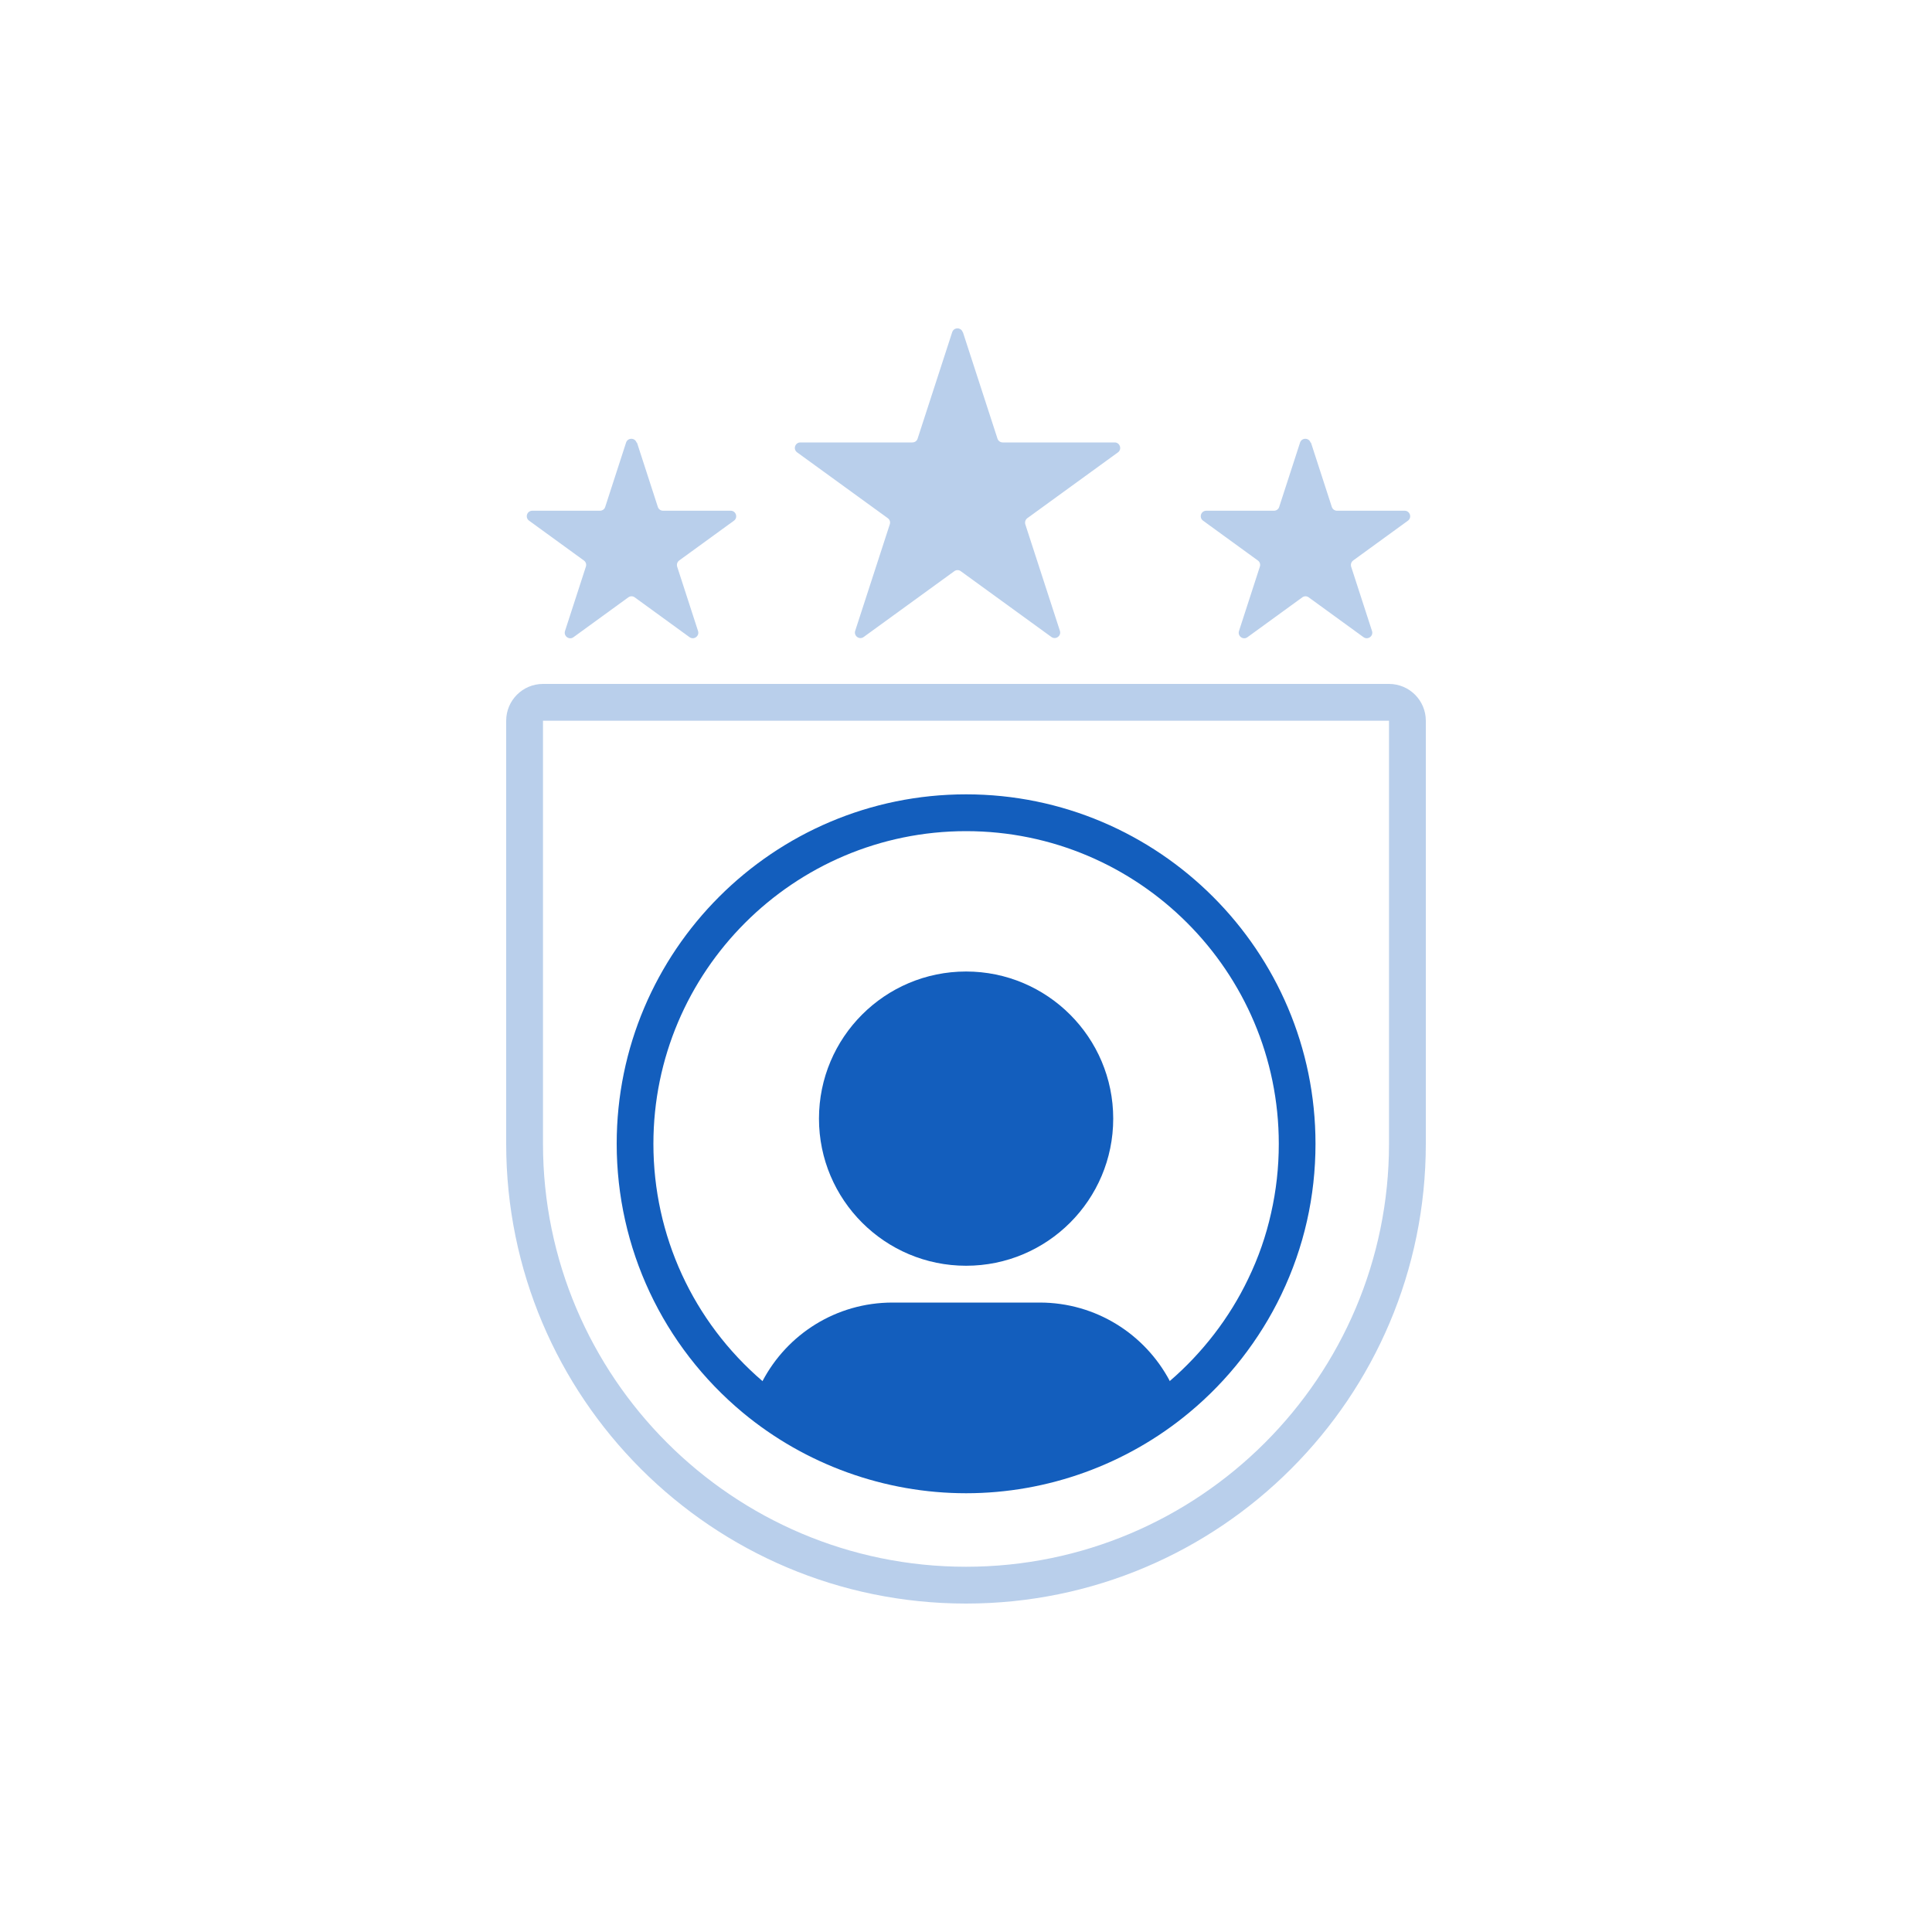 <?xml version="1.0" encoding="UTF-8"?> <svg xmlns="http://www.w3.org/2000/svg" id="Layer_1" data-name="Layer 1" viewBox="0 0 200 200"><defs><style> .cls-1 { fill: #b9cfeb; } .cls-2 { fill-rule: evenodd; } .cls-2, .cls-3 { fill: #135ebd; } </style></defs><path class="cls-1" d="m143.79,70.8H56.21c-2.1,0-3.81,1.7-3.81,3.81v43.79c0,26.28,21.31,47.6,47.6,47.6,13.15,0,25.05-5.33,33.66-13.95,8.62-8.62,13.94-20.51,13.94-33.65v-43.79c0-2.1-1.7-3.81-3.81-3.81Zm0,47.6c0,24.14-19.64,43.79-43.79,43.79s-43.79-19.65-43.79-43.79v-43.79h87.58v43.79Z"></path><path class="cls-3" d="m100.01,82.23c-19.95,0-36.17,16.22-36.17,36.17,0,10.79,4.76,20.93,13.06,27.84,6.48,5.38,14.69,8.34,23.11,8.34s16.64-2.97,23.11-8.36c2-1.66,3.82-3.54,5.42-5.59,1.6-2.06,2.98-4.27,4.1-6.61,2.35-4.9,3.54-10.16,3.54-15.62,0-19.95-16.23-36.17-36.17-36.17Zm20.68,61.07c-5.8,4.82-13.14,7.47-20.68,7.47s-14.89-2.66-20.68-7.46c-.13-.11-.27-.23-.4-.34-7.19-6.17-11.29-15.08-11.29-24.56,0-17.85,14.52-32.37,32.37-32.37s32.37,14.52,32.37,32.37c0,2.45-.27,4.85-.8,7.18-.52,2.34-1.31,4.61-2.37,6.8-1.92,4.02-4.73,7.66-8.12,10.58-.13.11-.27.23-.4.34Z"></path><path class="cls-2" d="m100.01,100.57c-8.42,0-15.23,6.83-15.23,15.23s6.82,15.23,15.23,15.23,15.23-6.82,15.23-15.23-6.83-15.23-15.23-15.23Zm21.08,42.38c-2.56-4.83-7.63-8.11-13.46-8.11h-15.23c-5.85,0-10.91,3.28-13.46,8.12-.31.58-.59,1.18-.82,1.81,5.94,4.93,13.57,7.9,21.89,7.9s15.95-2.97,21.89-7.91c-.24-.63-.5-1.23-.82-1.81Z"></path><path class="cls-1" d="m99.68,34.39l3.58,11.02c.08.24.3.39.54.39h11.59c.55,0,.78.71.34,1.03l-9.38,6.81c-.2.15-.28.4-.21.64l3.58,11.02c.17.53-.43.96-.88.64l-9.38-6.81c-.2-.15-.47-.15-.67,0l-9.38,6.81c-.45.33-1.05-.11-.88-.64l3.58-11.02c.08-.24,0-.49-.21-.64l-9.38-6.81c-.45-.33-.22-1.03.34-1.03h11.59c.25,0,.47-.16.54-.39l3.58-11.02c.17-.53.92-.53,1.09,0Z"></path><path class="cls-1" d="m135.71,45.82l2.16,6.66c.08.24.3.39.54.39h7c.55,0,.78.71.34,1.03l-5.67,4.12c-.2.15-.28.4-.21.64l2.16,6.66c.17.53-.43.96-.88.64l-5.67-4.12c-.2-.15-.47-.15-.67,0l-5.67,4.12c-.45.33-1.05-.11-.88-.64l2.16-6.66c.08-.24,0-.49-.21-.64l-5.67-4.12c-.45-.33-.22-1.03.34-1.03h7c.25,0,.47-.16.54-.39l2.16-6.66c.17-.53.92-.53,1.09,0Z"></path><path class="cls-1" d="m65.94,45.82l2.16,6.66c.08.24.3.39.54.39h7c.55,0,.78.71.34,1.03l-5.67,4.12c-.2.15-.28.4-.21.64l2.16,6.66c.17.53-.43.96-.88.64l-5.67-4.12c-.2-.15-.47-.15-.67,0l-5.67,4.12c-.45.33-1.05-.11-.88-.64l2.16-6.66c.08-.24,0-.49-.21-.64l-5.67-4.12c-.45-.33-.22-1.03.34-1.03h7c.25,0,.47-.16.54-.39l2.16-6.66c.17-.53.92-.53,1.09,0Z"></path></svg> 